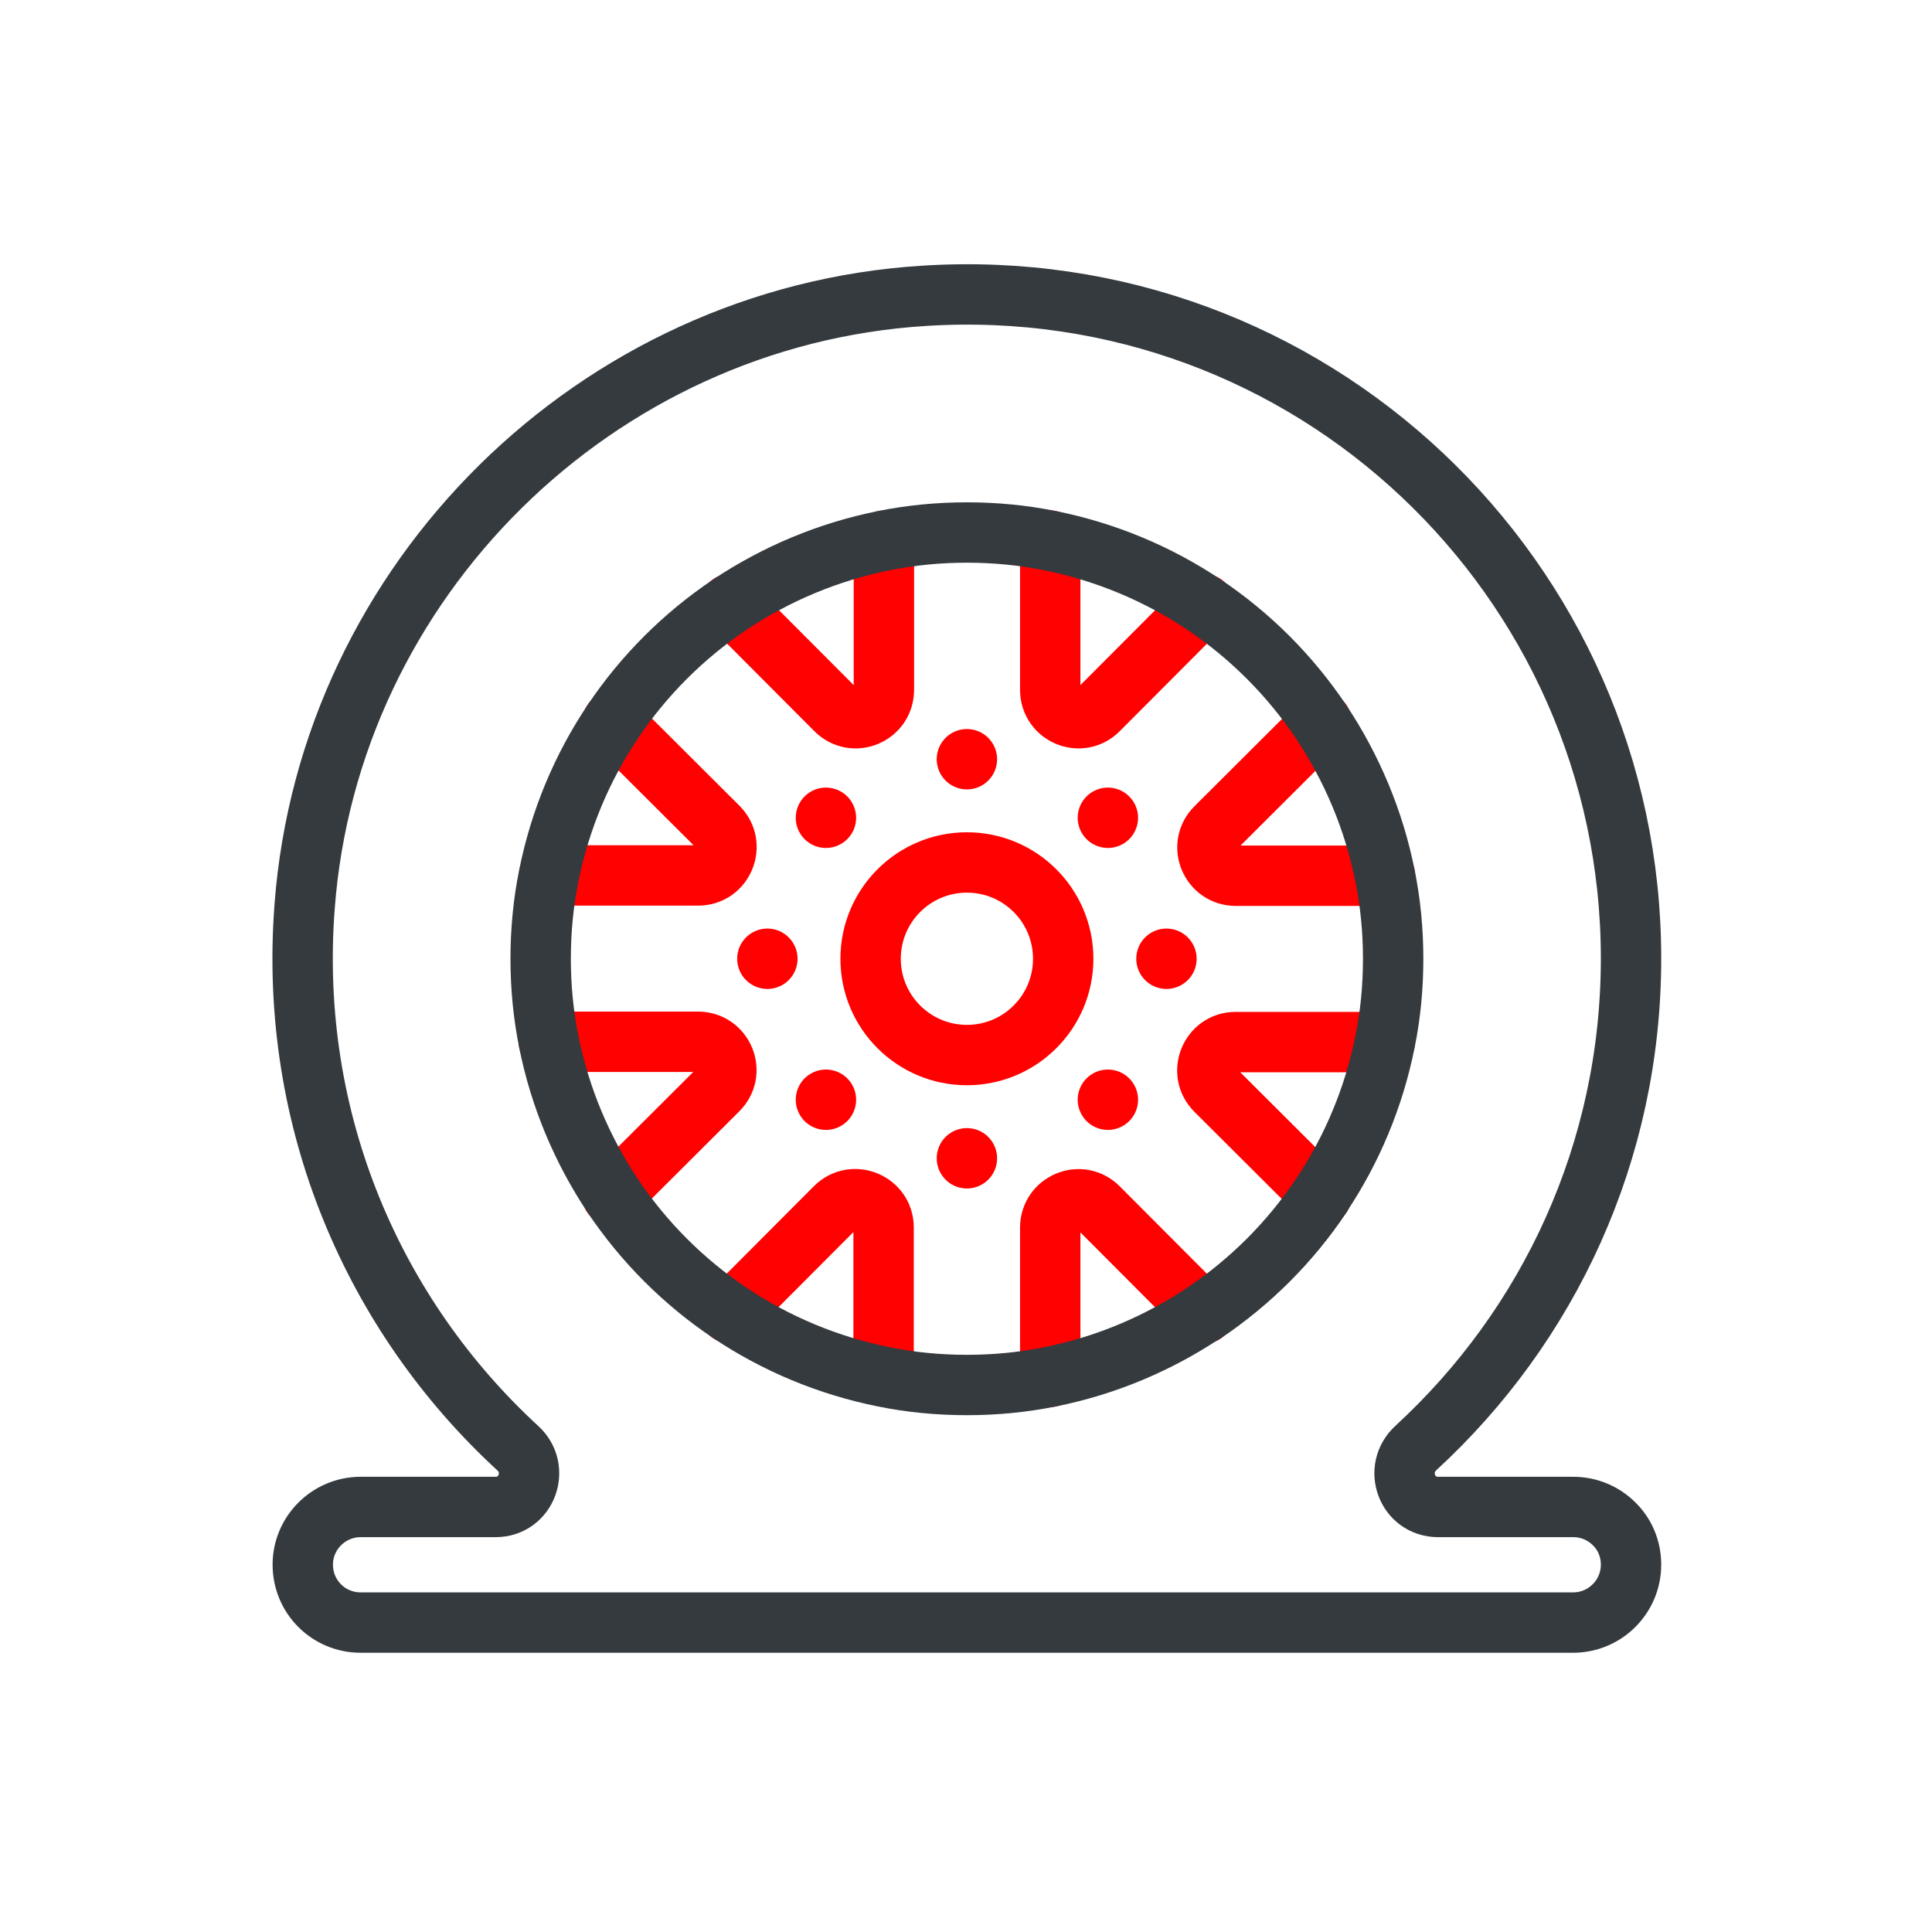 <?xml version="1.0" encoding="UTF-8"?>
<svg id="Layer_1" xmlns="http://www.w3.org/2000/svg" viewBox="0 0 64 64">
  <defs>
    <style>
      .cls-1 {
        stroke: #343a3e;
      }

      .cls-1, .cls-2 {
        fill: none;
        stroke-linecap: round;
        stroke-linejoin: round;
        stroke-width: 2px;
      }

      .cls-2 {
        stroke: #ff0100;
      }
    </style>
  </defs>
  <circle class="cls-2" cx="32.03" cy="31.76" r="3.19"/>
  <path class="cls-2" d="M34.79,17.91v4.94c0,.84,1.01,1.26,1.6.66l3.49-3.5"/>
  <path class="cls-2" d="M34.79,45.61v-4.94c0-.84,1.01-1.26,1.6-.66l3.49,3.5"/>
  <path class="cls-2" d="M18.18,34.51h4.94c.84,0,1.26,1.01.66,1.6l-3.5,3.49"/>
  <path class="cls-2" d="M20.29,23.91l3.5,3.49c.59.59.17,1.6-.66,1.6h-4.94"/>
  <path class="cls-2" d="M24.18,43.5l3.49-3.5c.59-.59,1.6-.17,1.6.66v4.94"/>
  <path class="cls-2" d="M43.77,39.61l-3.5-3.49c-.59-.59-.17-1.6.66-1.6h4.94"/>
  <path class="cls-2" d="M45.88,29.01h-4.94c-.84,0-1.26-1.01-.66-1.6l3.5-3.49"/>
  <path class="cls-2" d="M29.28,17.91v4.94c0,.84-1.01,1.26-1.6.66l-3.49-3.5"/>
  <line class="cls-2" x1="32.03" y1="25.15" x2="32.03" y2="25.15"/>
  <line class="cls-2" x1="36.7" y1="27.09" x2="36.7" y2="27.09"/>
  <line class="cls-2" x1="38.64" y1="31.76" x2="38.64" y2="31.76"/>
  <line class="cls-2" x1="36.7" y1="36.43" x2="36.7" y2="36.43"/>
  <line class="cls-2" x1="32.03" y1="38.37" x2="32.03" y2="38.37"/>
  <line class="cls-2" x1="27.36" y1="36.43" x2="27.36" y2="36.43"/>
  <line class="cls-2" x1="25.42" y1="31.76" x2="25.42" y2="31.76"/>
  <line class="cls-2" x1="27.36" y1="27.09" x2="27.36" y2="27.09"/>
  <path class="cls-1" d="M52.11,49.92h-4.47c-1.03,0-1.5-1.26-.73-1.96,4.38-4.03,7.12-9.79,7.12-16.21,0-12.62-10.63-22.77-23.43-21.95-10.84.68-19.7,9.41-20.51,20.24-.54,7.1,2.3,13.55,7.06,17.93.76.69.29,1.95-.73,1.95h-4.47c-1.06,0-1.92.86-1.92,1.91,0,.53.21,1.01.56,1.36s.83.56,1.36.56h40.16c1.06,0,1.92-.86,1.92-1.92,0-.53-.21-1.01-.56-1.35-.35-.35-.83-.56-1.36-.56ZM43.77,39.61c-1.03,1.54-2.35,2.86-3.9,3.9"/>
  <path class="cls-1" d="M46.15,31.76c0,.95-.09,1.87-.27,2.75-.37,1.85-1.1,3.58-2.11,5.09-1.03,1.54-2.35,2.86-3.9,3.9-1.52,1.01-3.24,1.74-5.09,2.11-.89.18-1.81.27-2.75.27s-1.87-.09-2.75-.27c-1.85-.37-3.58-1.1-5.09-2.11-1.54-1.03-2.86-2.35-3.9-3.9-1.01-1.52-1.74-3.24-2.11-5.09-.18-.89-.27-1.81-.27-2.75s.09-1.87.27-2.75c.37-1.85,1.1-3.58,2.11-5.09,1.03-1.54,2.35-2.86,3.9-3.9,1.52-1.01,3.24-1.74,5.09-2.11.89-.18,1.81-.27,2.75-.27s1.87.09,2.75.27c1.85.37,3.58,1.1,5.09,2.11,1.54,1.03,2.86,2.35,3.9,3.9,1.01,1.52,1.74,3.24,2.11,5.09.18.89.27,1.81.27,2.75Z"/>
</svg>